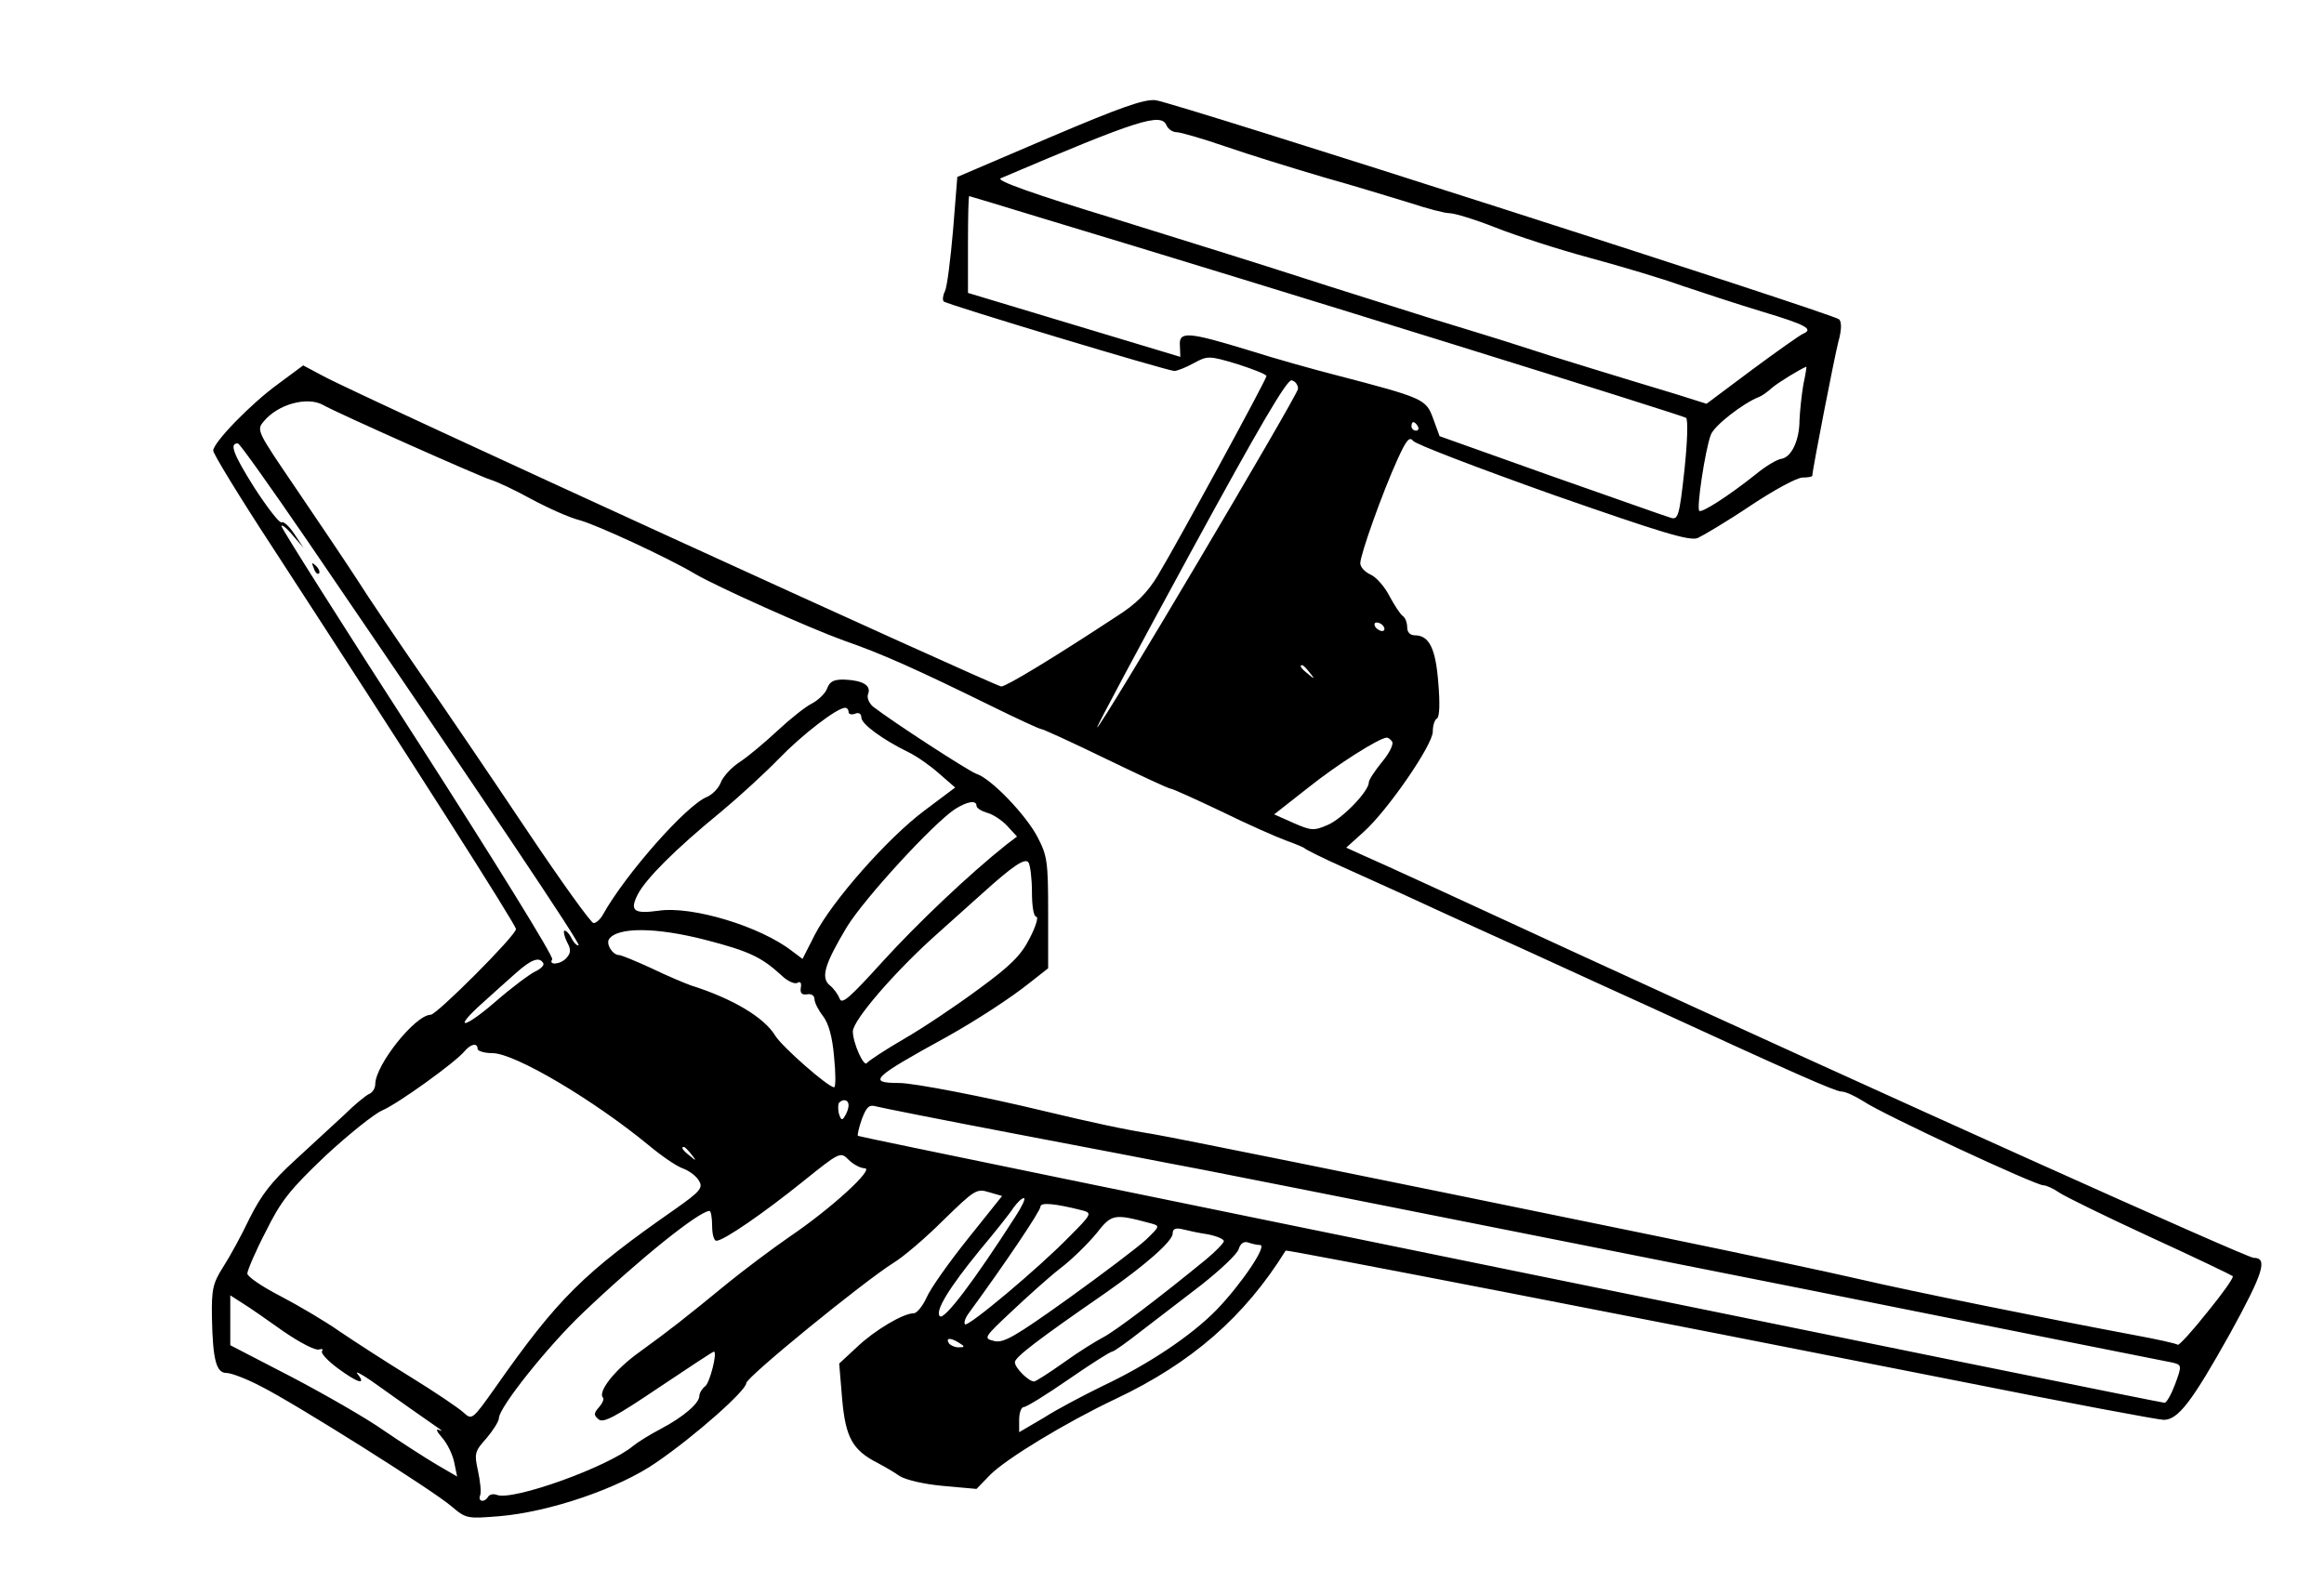 <?xml version="1.0" standalone="no"?>
<!DOCTYPE svg PUBLIC "-//W3C//DTD SVG 20010904//EN"
 "http://www.w3.org/TR/2001/REC-SVG-20010904/DTD/svg10.dtd">
<svg version="1.0" xmlns="http://www.w3.org/2000/svg"
 width="545pt" height="368pt" viewBox="0 0 545 368"
 preserveAspectRatio="xMidYMid meet">
<g transform="translate(0,368) scale(0.1,-0.1)"
fill="#000000" stroke="none">
<path d="M2460 3357 l-215 -92 -10 -125 c-6 -69 -14 -133 -19 -143 -5 -10 -6
-20 -3 -24 7 -7 525 -163 541 -163 6 0 27 8 45 18 33 18 36 18 103 -2 37 -12
68 -24 68 -28 0 -8 -208 -390 -255 -468 -24 -40 -51 -67 -97 -96 -146 -96
-258 -164 -270 -164 -13 0 -1512 685 -1590 728 l-47 25 -58 -43 c-65 -47 -153
-138 -153 -157 0 -7 62 -109 138 -225 331 -509 572 -887 572 -897 0 -15 -186
-201 -200 -201 -36 0 -130 -118 -130 -163 0 -10 -7 -20 -15 -23 -8 -4 -34 -25
-57 -48 -24 -22 -76 -70 -115 -106 -56 -51 -80 -82 -108 -138 -19 -40 -47 -91
-62 -114 -24 -38 -27 -52 -26 -118 2 -99 10 -130 34 -130 11 0 48 -14 82 -32
81 -41 402 -243 446 -281 34 -29 37 -29 112 -23 118 10 280 65 368 126 92 63
211 169 211 186 0 14 275 238 345 282 22 13 75 58 117 100 73 71 78 75 107 66
l31 -9 -80 -100 c-44 -55 -88 -117 -97 -138 -9 -20 -23 -37 -30 -37 -25 0 -92
-40 -133 -79 l-42 -39 7 -84 c8 -89 24 -119 83 -149 15 -8 38 -21 52 -31 15
-9 57 -19 102 -23 l78 -7 32 33 c38 38 176 122 294 178 178 84 303 193 399
348 1 3 851 -162 1583 -307 250 -50 464 -90 476 -90 34 0 66 42 156 203 78
142 89 177 55 177 -16 0 -852 376 -1600 720 -242 112 -460 212 -484 222 l-44
20 41 37 c56 50 162 204 162 235 0 14 4 28 10 31 6 4 7 36 3 83 -6 80 -21 112
-55 112 -11 0 -18 7 -18 19 0 11 -5 23 -10 26 -6 4 -19 24 -31 46 -11 22 -31
45 -44 51 -14 6 -25 18 -25 27 0 20 52 166 87 243 21 46 28 55 37 44 6 -8 153
-64 327 -126 255 -89 320 -109 340 -102 13 6 69 39 124 76 54 36 109 66 122
66 13 0 23 2 23 4 0 13 52 279 61 314 8 28 8 47 2 53 -13 13 -1560 509 -1603
514 -27 3 -83 -17 -250 -88z m276 28 c4 -8 14 -15 23 -15 9 0 61 -15 116 -34
55 -19 159 -51 230 -72 72 -20 162 -48 202 -60 39 -13 81 -24 92 -24 12 0 61
-15 109 -34 48 -19 147 -51 221 -71 74 -20 171 -49 215 -65 45 -15 129 -43
189 -61 103 -31 121 -41 95 -52 -7 -3 -61 -41 -119 -84 l-107 -80 -73 23 c-41
12 -128 39 -194 59 -66 20 -145 45 -175 55 -30 10 -125 39 -210 65 -85 27
-220 69 -300 95 -80 26 -275 87 -433 136 -200 61 -283 91 -270 96 324 138 377
155 389 123z m-301 -214 c558 -168 1511 -465 1519 -471 5 -5 3 -58 -4 -124
-12 -109 -15 -116 -33 -110 -11 3 -137 48 -280 98 l-261 93 -15 41 c-17 46
-20 48 -231 103 -47 12 -137 37 -200 57 -144 44 -166 46 -163 11 l1 -26 -249
75 -249 75 0 114 c0 62 1 113 3 113 1 0 74 -22 162 -49z m1794 -393 c-4 -24
-8 -61 -9 -83 0 -48 -19 -87 -42 -91 -10 -1 -37 -17 -60 -36 -64 -51 -128 -92
-133 -86 -7 6 14 144 27 178 7 21 75 74 113 89 6 2 19 11 30 21 15 13 66 44
81 50 1 0 -2 -19 -7 -42z m-1185 -10 c-2 -17 -466 -800 -471 -794 -2 1 97 186
219 410 163 299 226 406 237 404 9 -2 15 -11 15 -20z m-2286 -38 c31 -18 366
-167 392 -175 14 -4 57 -24 95 -45 39 -21 90 -44 114 -50 41 -11 209 -89 271
-126 53 -31 268 -127 348 -156 90 -31 174 -69 347 -154 61 -30 113 -54 117
-54 4 0 72 -31 152 -70 79 -38 147 -70 152 -70 4 0 57 -24 118 -53 61 -30 129
-60 151 -68 22 -8 42 -16 45 -19 3 -3 43 -23 90 -44 47 -21 108 -49 135 -61
28 -13 156 -72 285 -130 129 -59 264 -121 300 -137 328 -151 434 -198 448
-198 10 0 33 -11 52 -23 44 -30 403 -197 422 -197 7 0 24 -8 37 -17 13 -9 109
-56 213 -104 105 -48 192 -90 194 -92 3 -3 -24 -41 -60 -85 -35 -44 -66 -78
-69 -76 -3 3 -49 13 -103 23 -208 39 -524 103 -644 131 -69 16 -280 61 -470
100 -745 153 -1118 228 -1185 240 -69 11 -143 27 -260 55 -132 32 -302 65
-336 65 -76 0 -64 12 111 108 68 38 150 91 196 128 l42 33 0 130 c0 120 -2
134 -25 178 -28 53 -109 137 -143 148 -18 6 -198 123 -243 158 -9 8 -15 21
-11 30 7 19 -12 31 -54 33 -26 1 -36 -4 -42 -20 -4 -12 -21 -28 -36 -36 -16
-8 -52 -37 -81 -64 -29 -27 -68 -60 -88 -73 -20 -13 -40 -35 -45 -49 -5 -13
-20 -28 -32 -33 -48 -19 -191 -181 -244 -276 -6 -11 -16 -20 -22 -20 -6 0 -77
99 -158 220 -81 121 -192 285 -248 365 -55 80 -123 180 -150 223 -28 43 -92
138 -143 213 -89 131 -92 135 -75 155 33 41 103 60 140 39z m2567 -50 c3 -5 1
-10 -4 -10 -6 0 -11 5 -11 10 0 6 2 10 4 10 3 0 8 -4 11 -10z m-2605 -267
c426 -624 641 -945 637 -950 -3 -2 -11 5 -17 17 -6 12 -14 19 -17 17 -2 -3 1
-15 7 -27 9 -16 9 -25 -1 -36 -13 -16 -44 -19 -34 -4 4 6 -138 235 -314 509
-177 274 -321 502 -321 507 0 5 12 -4 26 -21 l26 -30 -22 33 c-12 18 -25 30
-30 27 -4 -3 -33 34 -64 82 -49 78 -59 104 -38 103 4 0 77 -103 162 -227z
m2525 -203 c3 -5 2 -10 -4 -10 -5 0 -13 5 -16 10 -3 6 -2 10 4 10 5 0 13 -4
16 -10z m-174 -107 c13 -16 12 -17 -3 -4 -17 13 -22 21 -14 21 2 0 10 -8 17
-17z m-1081 -93 c0 -5 7 -7 15 -4 9 4 15 0 15 -9 0 -15 49 -51 110 -81 19 -9
52 -32 72 -50 l38 -33 -72 -54 c-87 -65 -217 -213 -257 -291 l-29 -57 -24 18
c-74 58 -235 107 -314 95 -58 -8 -68 0 -48 39 19 36 86 104 196 194 41 34 102
90 134 123 55 57 137 120 156 120 4 0 8 -4 8 -10z m1275 -70 c3 -6 -7 -27 -24
-47 -17 -21 -31 -42 -31 -48 0 -21 -63 -86 -97 -100 -32 -14 -39 -13 -80 5
l-45 20 79 62 c70 56 167 117 185 118 4 0 10 -5 13 -10z m-975 -150 c0 -5 11
-12 24 -16 13 -3 35 -17 48 -31 l23 -25 -25 -19 c-88 -70 -208 -184 -290 -274
-77 -85 -96 -102 -101 -87 -4 10 -14 24 -23 31 -22 18 -12 50 40 137 42 68
201 241 253 276 30 19 51 22 51 8z m130 -202 c0 -33 4 -58 10 -58 6 0 -1 -23
-15 -50 -20 -40 -45 -65 -119 -119 -51 -38 -130 -91 -175 -117 -45 -26 -84
-52 -88 -57 -7 -11 -33 47 -33 74 0 26 99 141 198 229 46 41 94 84 106 95 71
64 100 84 108 72 4 -6 8 -38 8 -69z m-763 -113 c100 -26 129 -40 175 -82 14
-14 32 -22 38 -18 7 4 10 0 8 -11 -2 -13 2 -18 15 -16 9 2 17 -3 17 -11 0 -8
9 -26 20 -40 13 -17 22 -48 26 -96 4 -39 4 -71 0 -71 -14 0 -122 95 -138 121
-26 43 -100 87 -198 118 -14 5 -55 22 -92 40 -37 17 -71 31 -76 31 -15 0 -31
25 -24 37 19 29 110 29 229 -2z m-383 -54 c3 -4 -5 -13 -18 -19 -13 -6 -56
-38 -95 -72 -75 -65 -101 -66 -28 -1 23 21 58 52 77 69 36 32 55 39 64 23z
m-154 -201 c0 -5 16 -10 35 -10 52 0 236 -109 365 -215 30 -25 67 -51 83 -56
15 -6 32 -19 37 -30 9 -15 0 -25 -57 -65 -215 -150 -274 -208 -422 -419 -54
-76 -54 -76 -75 -57 -11 10 -67 48 -124 83 -57 35 -131 83 -165 106 -34 24
-97 61 -139 83 -43 22 -78 46 -78 53 0 7 19 52 43 98 36 73 57 99 140 178 55
51 115 99 134 107 37 16 169 111 192 138 15 18 31 21 31 6z m870 -132 c0 -7
-4 -19 -9 -26 -6 -11 -9 -9 -14 7 -2 11 -2 22 1 25 10 10 22 6 22 -6z m390
-67 c168 -32 330 -63 360 -69 61 -11 222 -43 1480 -293 470 -94 864 -173 876
-175 20 -5 21 -7 5 -50 -9 -24 -20 -44 -25 -44 -13 0 -3060 622 -3064 626 -2
1 2 19 9 39 11 29 17 35 34 30 11 -3 157 -32 325 -64z m-759 -48 c13 -16 12
-17 -3 -4 -17 13 -22 21 -14 21 2 0 10 -8 17 -17z m407 -33 c23 -1 -78 -94
-177 -161 -42 -29 -107 -78 -144 -108 -100 -82 -137 -111 -206 -161 -58 -41
-100 -94 -87 -108 3 -3 -1 -13 -9 -22 -13 -15 -13 -19 -1 -29 11 -9 39 6 140
74 70 47 128 85 130 85 9 0 -9 -72 -20 -81 -8 -6 -14 -17 -14 -23 0 -17 -37
-49 -90 -77 -25 -13 -54 -31 -65 -40 -58 -49 -283 -130 -320 -115 -8 3 -17 1
-20 -4 -9 -15 -25 -12 -19 3 3 8 0 33 -5 57 -9 41 -8 46 20 77 16 19 29 40 29
47 0 25 115 169 196 246 133 127 274 240 298 240 3 0 6 -16 6 -35 0 -19 4 -35
10 -35 17 0 111 65 203 139 87 70 88 70 107 51 11 -11 28 -20 38 -20z m354
-112 c-98 -153 -168 -245 -178 -235 -12 12 22 67 93 154 36 43 72 88 80 101 9
12 19 22 24 22 5 0 -4 -19 -19 -42z m157 13 c22 -6 21 -9 -31 -61 -72 -74
-238 -213 -245 -206 -3 3 0 14 8 25 87 119 169 241 169 251 0 11 36 7 99 -9z
m159 -30 c23 -6 22 -7 -10 -38 -18 -17 -100 -79 -182 -138 -126 -90 -153 -106
-175 -100 -25 6 -24 8 40 68 36 34 87 80 115 102 28 21 66 59 85 82 36 46 41
47 127 24z m135 -26 c20 -4 37 -11 37 -16 0 -4 -19 -24 -42 -43 -110 -90 -214
-169 -242 -183 -17 -9 -59 -35 -92 -59 -34 -24 -65 -44 -69 -44 -13 0 -45 32
-45 45 0 12 54 53 213 163 93 65 157 121 157 139 0 11 7 14 23 10 12 -3 39 -9
60 -12z m122 -25 c18 0 -44 -92 -103 -153 -59 -60 -159 -127 -265 -177 -45
-22 -108 -55 -139 -75 l-58 -34 0 29 c0 17 5 30 11 30 6 0 53 29 105 65 52 36
98 65 102 65 4 0 35 22 68 48 34 26 98 75 142 109 44 35 84 72 87 84 4 13 12
18 22 15 8 -3 21 -6 28 -6z m-2291 -202 c39 -27 76 -46 84 -43 7 2 11 1 7 -4
-3 -5 14 -23 37 -40 46 -34 68 -41 47 -14 -8 9 6 2 31 -15 53 -38 130 -92 156
-110 11 -7 12 -10 4 -6 -9 4 -6 -3 6 -17 12 -13 25 -39 29 -58 l7 -34 -48 28
c-27 16 -83 52 -124 80 -41 29 -139 85 -217 126 l-143 74 0 59 0 58 28 -18
c15 -9 58 -39 96 -66z m1586 -28 c13 -8 13 -10 -2 -10 -9 0 -20 5 -23 10 -8
13 5 13 25 0z"/>
<path d="M736 2347 c3 -10 9 -15 12 -12 3 3 0 11 -7 18 -10 9 -11 8 -5 -6z"/>
</g>
</svg>
